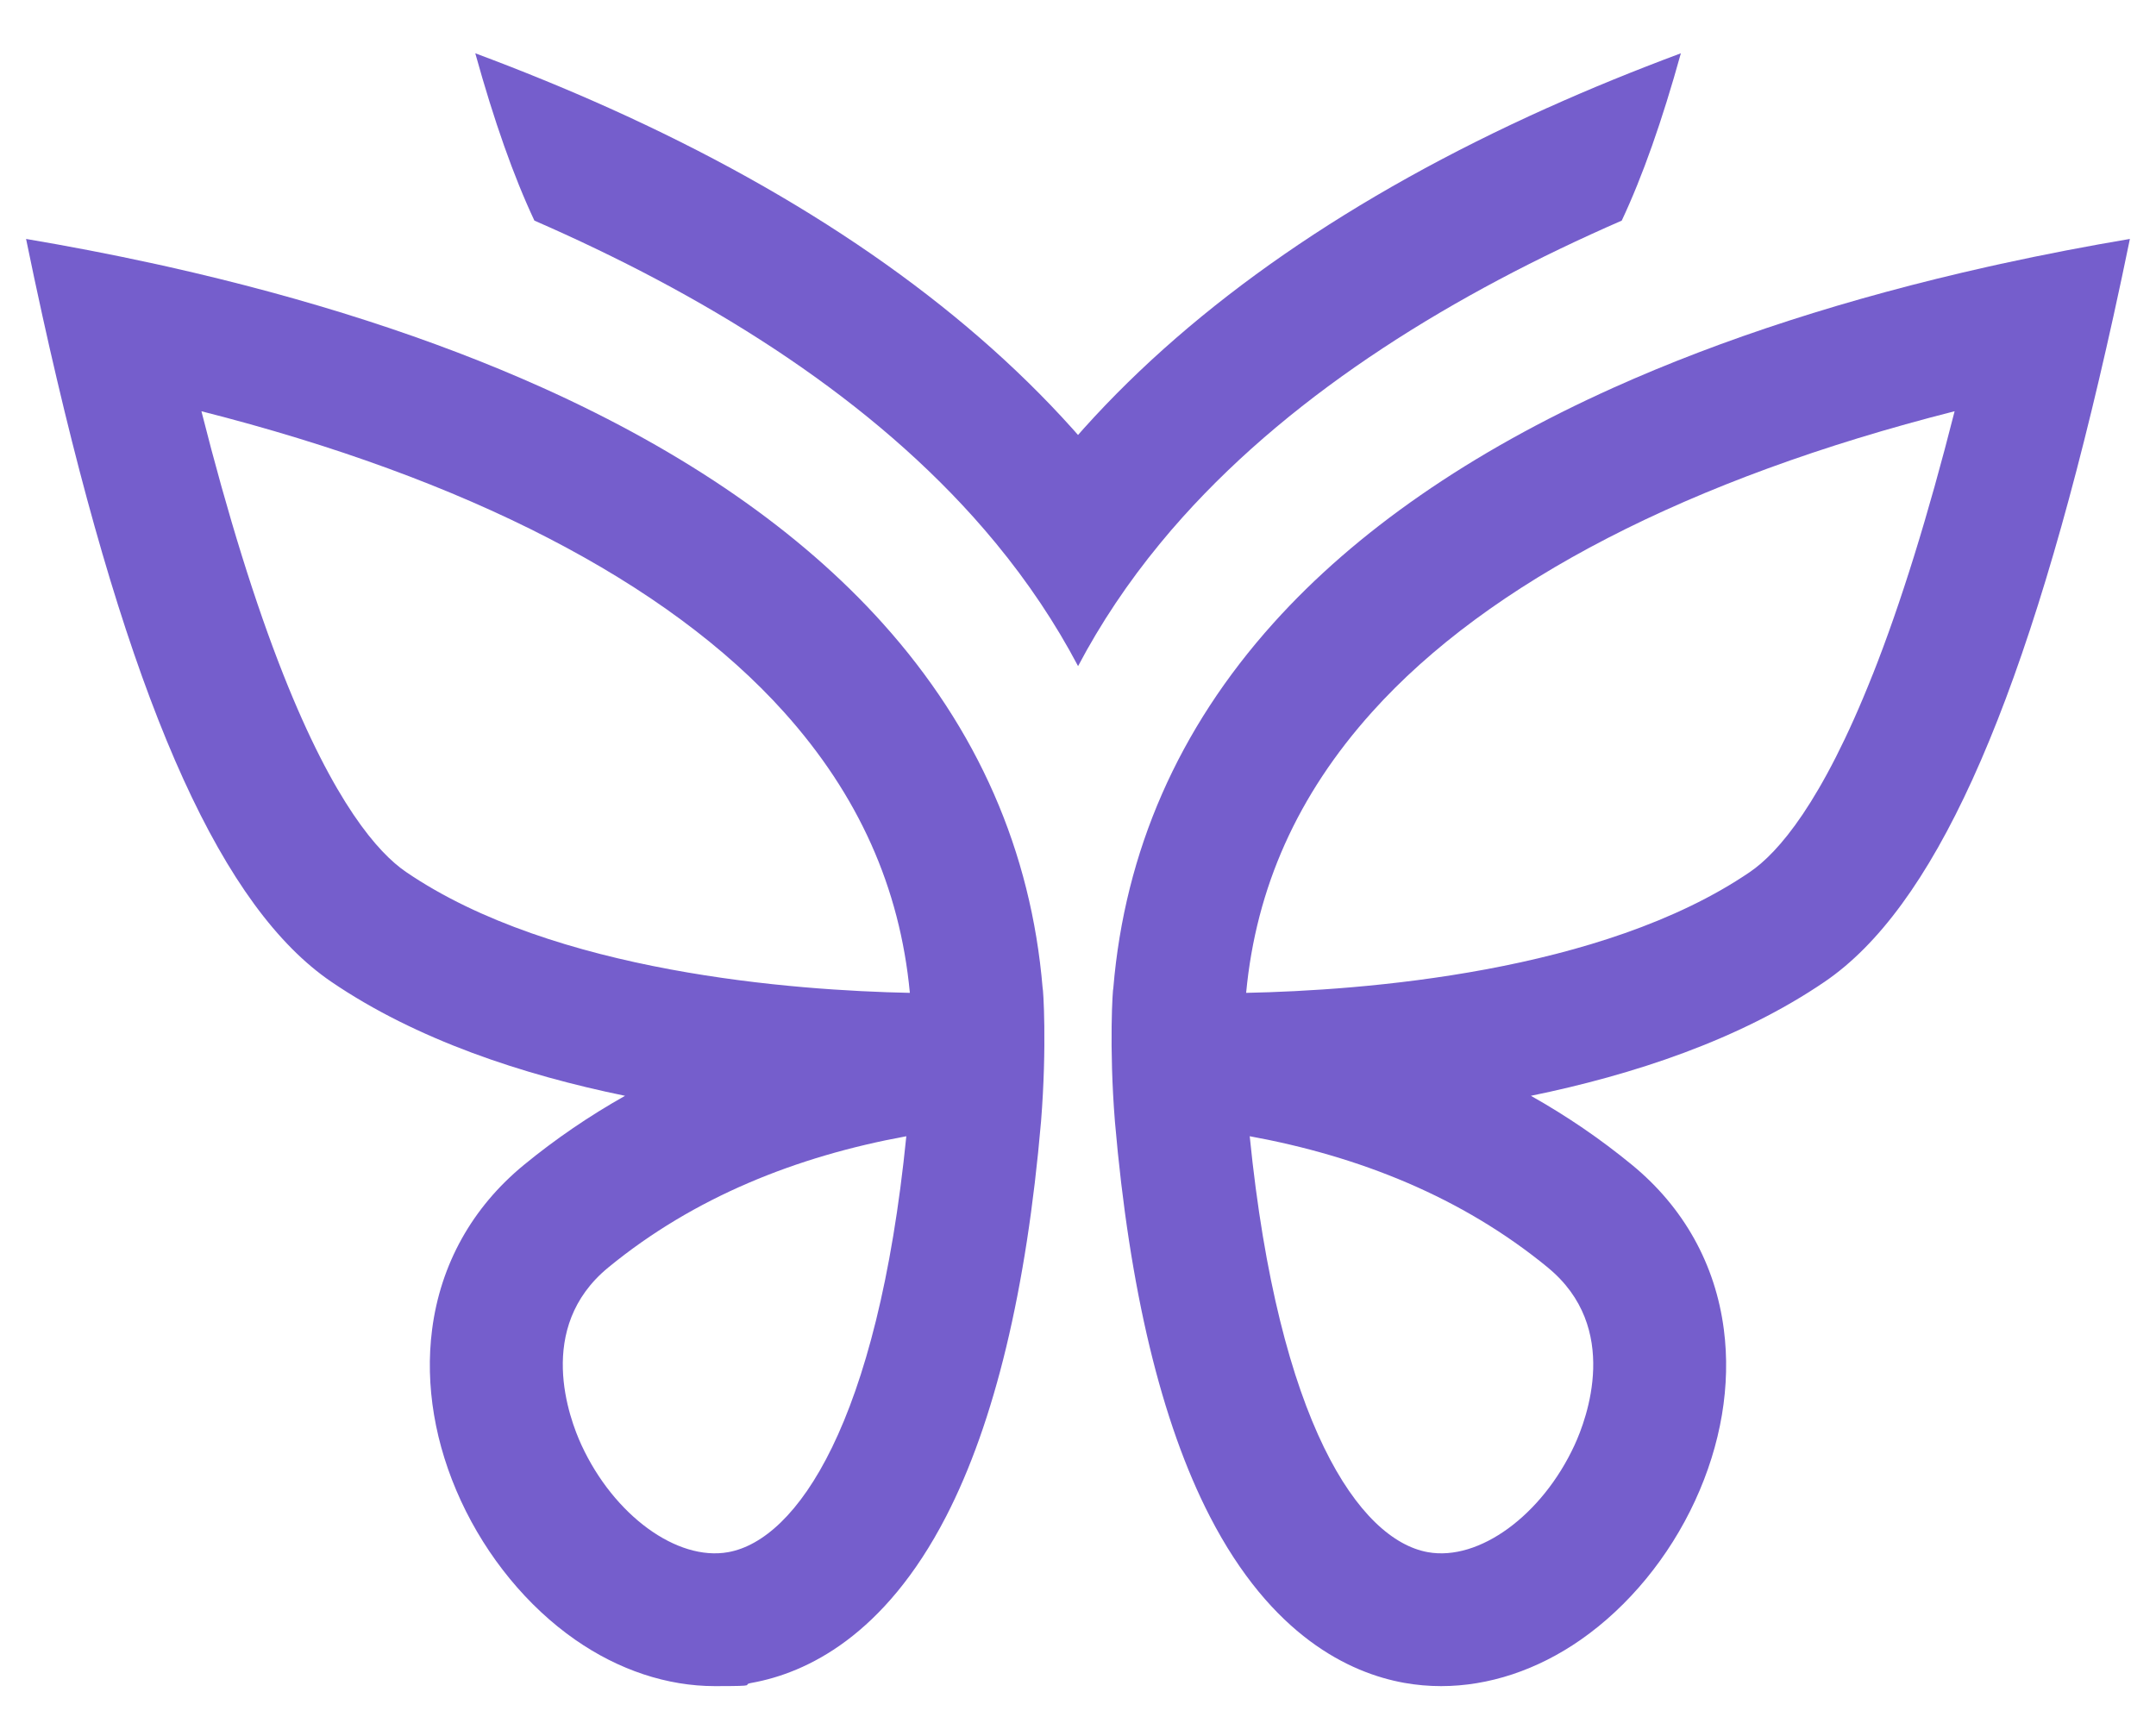 <?xml version="1.0" encoding="UTF-8"?>
<svg xmlns="http://www.w3.org/2000/svg" version="1.1" viewBox="0 0 4879.7 3886.8">
  <defs>
    <style>
      .cls-1 {
        fill: #755ecc;
      }
    </style>
  </defs>
  <!-- Generator: Adobe Illustrator 28.6.0, SVG Export Plug-In . SVG Version: 1.2.0 Build 709)  -->
  <g>
    <g id="Layer_1">
      <g>
        <g>
          <path class="cls-1" d="M4527,597.6c-8.9,2-17.8,4-26.7,5.9-316.4,70.9-601.6,163-848.1,273.8-324.2,145.7-583.4,325.2-770.3,533.3-215,239.3-336.2,516.2-362.1,825.6-1.3,0-10.1,130.8,3.6,302.2,32.8,380.2,105,680.8,214.9,893.9,139.6,270.9,316.2,354.3,439.8,376.6,27.5,4.9,55.4,7.4,83.5,7.4,107.6,0,217.4-36.1,316.3-105.1,107.8-75.2,199.6-186.8,258.4-314.1,59.1-127.8,81.7-262,65.3-388.1-19.1-147.7-91-276.5-207.8-372.4-71.2-58.5-147.5-110.6-228.9-156.4,230.9-47.3,472.1-126.6,665.3-258.4,243-165.8,441.3-600.6,620.6-1363.1,11-46.6,21.8-94.4,32.7-143.5,12.7-57.4,25-115.5,37.1-174.4-93.1,15.7-191.7,34.5-293.7,56.8ZM3503.2,2868.9c165.6,135.9,88.1,342.1,60.4,402.1-73.5,158.9-216.2,263-332,242.1-155-28-337.9-291.7-403.1-941.4,248.2,45.4,480.6,137.8,674.8,297.2ZM4238.5,1526.6c-115.4,291.5-214.7,403.9-277.7,446.9-334.8,228.5-879.7,268.4-1140.4,273.7,22.5-238.7,116.6-448.1,284.8-635.4,264.5-294.7,718.4-528.7,1318.7-681-59.8,235.8-121.8,435.4-185.3,595.8Z"/>
          <path class="cls-1" d="M59,540.8c12.1,58.9,24.4,117,37.1,174.4,10.8,49.1,21.7,96.9,32.7,143.5,179.4,762.6,377.7,1197.3,620.6,1363.1,193.2,131.8,434.3,211,665.3,258.4-81.4,45.8-157.7,98-228.9,156.4-116.8,95.9-188.7,224.6-207.8,372.4-16.3,126.1,6.2,260.3,65.3,388.1,58.9,127.3,150.6,238.9,258.4,314.1,99,69,208.7,105.1,316.3,105.1s56-2.5,83.5-7.4c123.6-22.3,300.1-105.8,439.8-376.6,109.9-213.2,182.1-513.7,214.9-893.9,13.7-171.4,4.9-302.2,3.6-302.2-25.9-309.4-147.1-586.3-362.1-825.6-186.9-208.1-446.1-387.5-770.3-533.3-246.5-110.8-531.7-202.8-848.1-273.8-8.9-2-17.8-4-26.7-5.9-102-22.3-200.6-41.1-293.7-56.8ZM2051.3,2571.7c-65.2,649.7-248.1,913.4-403.1,941.4-115.8,20.9-258.5-83.2-332-242.1-27.7-60-105.2-266.1,60.4-402.1,194.1-159.4,426.6-251.8,674.8-297.2ZM455.8,930.8c600.3,152.3,1054.1,386.3,1318.7,681,168.2,187.3,262.3,396.7,284.8,635.4-260.7-5.3-805.6-45.2-1140.4-273.7-63-43-162.3-155.4-277.7-446.9-63.5-160.4-125.6-360.1-185.3-595.8Z"/>
        </g>
        <path class="cls-1" d="M3502,244.2c-442.2,198.7-795,442.8-1048.8,725.3-4.5,5-8.9,10-13.3,15-4.4-5-8.9-10-13.3-15-253.8-282.5-606.6-526.6-1048.8-725.3-96.4-43.3-197.3-84.5-302.1-123.6,42.4,152.9,86.7,278.5,133.8,378.7,376.7,164.3,734.6,382.6,993.9,671.4,17.4,19.4,34.3,39.1,50.7,59,72.8,88.4,134.8,181.1,185.9,278,51.1-96.9,113.1-189.6,185.9-278,16.3-19.9,33.2-39.6,50.7-59,259.3-288.9,617.3-507.2,993.9-671.4,47.1-100.2,91.4-225.8,133.8-378.7-104.9,39.1-205.8,80.2-302.1,123.6Z"/>
      </g>
    </g>
  </g>
</svg>